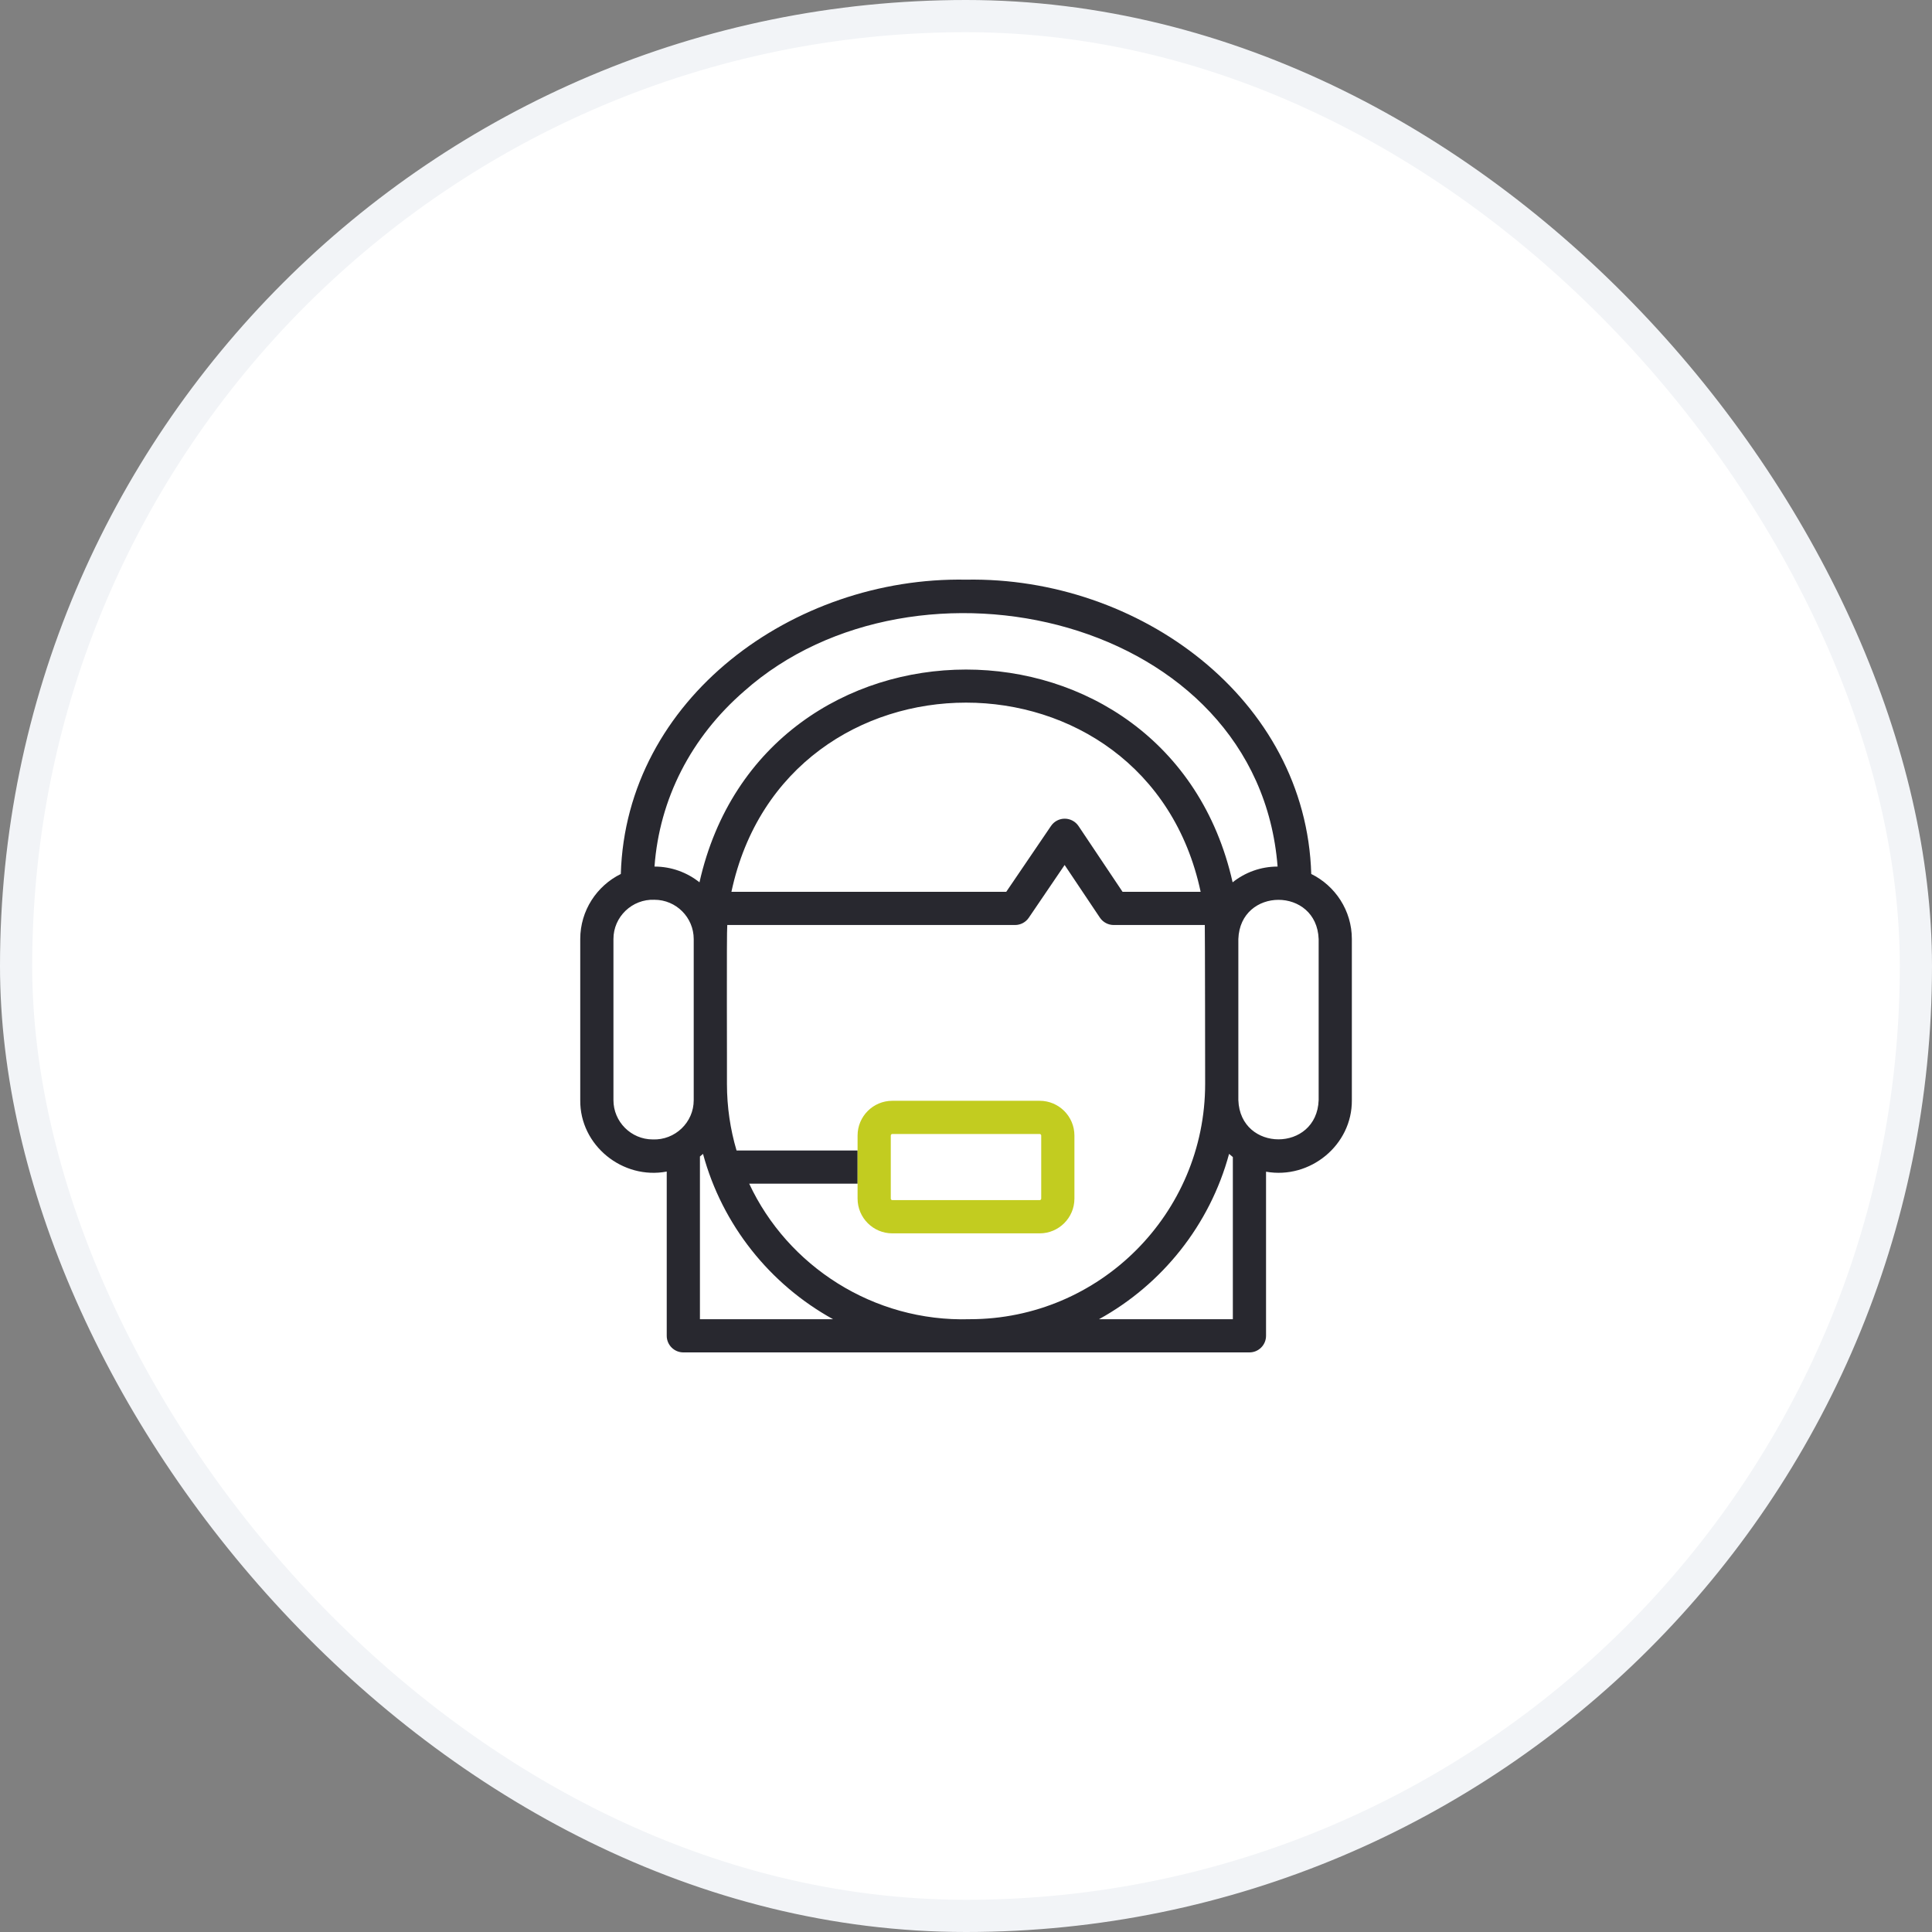 <svg xmlns="http://www.w3.org/2000/svg" fill="none" viewBox="0 0 60 60" height="60" width="60">
<rect x="0" y="0" width="60" height="60" fill="#808080" stroke="none"/>
<rect stroke="#F2F4F7" fill="white" rx="29.5" height="59" width="59" y="0.5" x="0.5"></rect>
<g clip-path="url(#clip0_761_8117)">
<path fill="#28282F" d="M40.722 27.142C40.563 21.703 35.37 17.903 30.001 18.002C24.634 17.902 19.438 21.703 19.28 27.142C18.534 27.51 18.02 28.278 18.02 29.164V34.165C18.005 35.571 19.336 36.643 20.706 36.384V41.484C20.706 41.769 20.937 42 21.222 42H38.803C39.087 42 39.318 41.769 39.318 41.484V36.388C40.683 36.631 41.996 35.563 41.983 34.165V29.164C41.983 28.278 41.468 27.51 40.722 27.142ZM21.544 34.165C21.546 34.858 20.962 35.413 20.272 35.386C19.599 35.386 19.051 34.838 19.051 34.165V29.164C19.049 28.471 19.633 27.915 20.324 27.943C20.997 27.943 21.544 28.491 21.544 29.164C21.545 29.439 21.544 34.036 21.544 34.165ZM20.326 26.912C20.48 24.815 21.457 22.897 23.116 21.46C28.452 16.727 39.069 19.146 39.677 26.912C39.149 26.912 38.664 27.096 38.28 27.401C36.3 18.588 23.699 18.594 21.723 27.401C21.339 27.096 20.853 26.912 20.326 26.912ZM37.287 27.696H34.862L33.495 25.654C33.399 25.511 33.239 25.426 33.068 25.425C32.897 25.424 32.736 25.509 32.64 25.651L31.25 27.696H22.715C24.385 19.86 35.62 19.865 37.287 27.696ZM21.737 40.969V35.916C21.77 35.89 21.802 35.863 21.833 35.835C22.429 38.041 23.911 39.888 25.871 40.969H21.737ZM23.267 36.76H26.634V35.729H22.874C22.68 35.072 22.576 34.378 22.576 33.66C22.581 33.387 22.562 28.893 22.586 28.727H31.523C31.694 28.727 31.854 28.643 31.95 28.501L33.063 26.863L34.158 28.498C34.254 28.641 34.415 28.727 34.587 28.727H37.416C37.423 28.857 37.427 33.66 37.427 33.66C37.427 37.69 34.148 40.969 30.118 40.969C27.128 41.06 24.459 39.317 23.267 36.76ZM38.287 40.969H34.131C36.092 39.888 37.573 38.041 38.17 35.835C38.208 35.869 38.247 35.902 38.287 35.933V40.969ZM40.952 34.165C40.895 35.789 38.515 35.79 38.458 34.165C38.46 34.054 38.456 29.422 38.458 29.164C38.514 27.54 40.894 27.538 40.952 29.164V34.165Z"></path>
<path fill="#C2CC20" d="M32.289 38.303H27.711C27.116 38.303 26.633 37.819 26.633 37.225V35.264C26.633 34.67 27.116 34.186 27.711 34.186H32.289C32.883 34.186 33.367 34.67 33.367 35.264V37.225C33.367 37.819 32.883 38.303 32.289 38.303ZM27.711 35.217C27.686 35.217 27.664 35.24 27.664 35.264V37.225C27.664 37.249 27.686 37.271 27.711 37.271H32.289C32.313 37.271 32.336 37.249 32.336 37.225V35.264C32.336 35.24 32.313 35.217 32.289 35.217H27.711Z"></path>
</g>
<defs>
<clipPath id="clip0_761_8117">
<rect transform="translate(18 18)" fill="white" height="24" width="24"></rect>
</clipPath>
</defs>
</svg>
